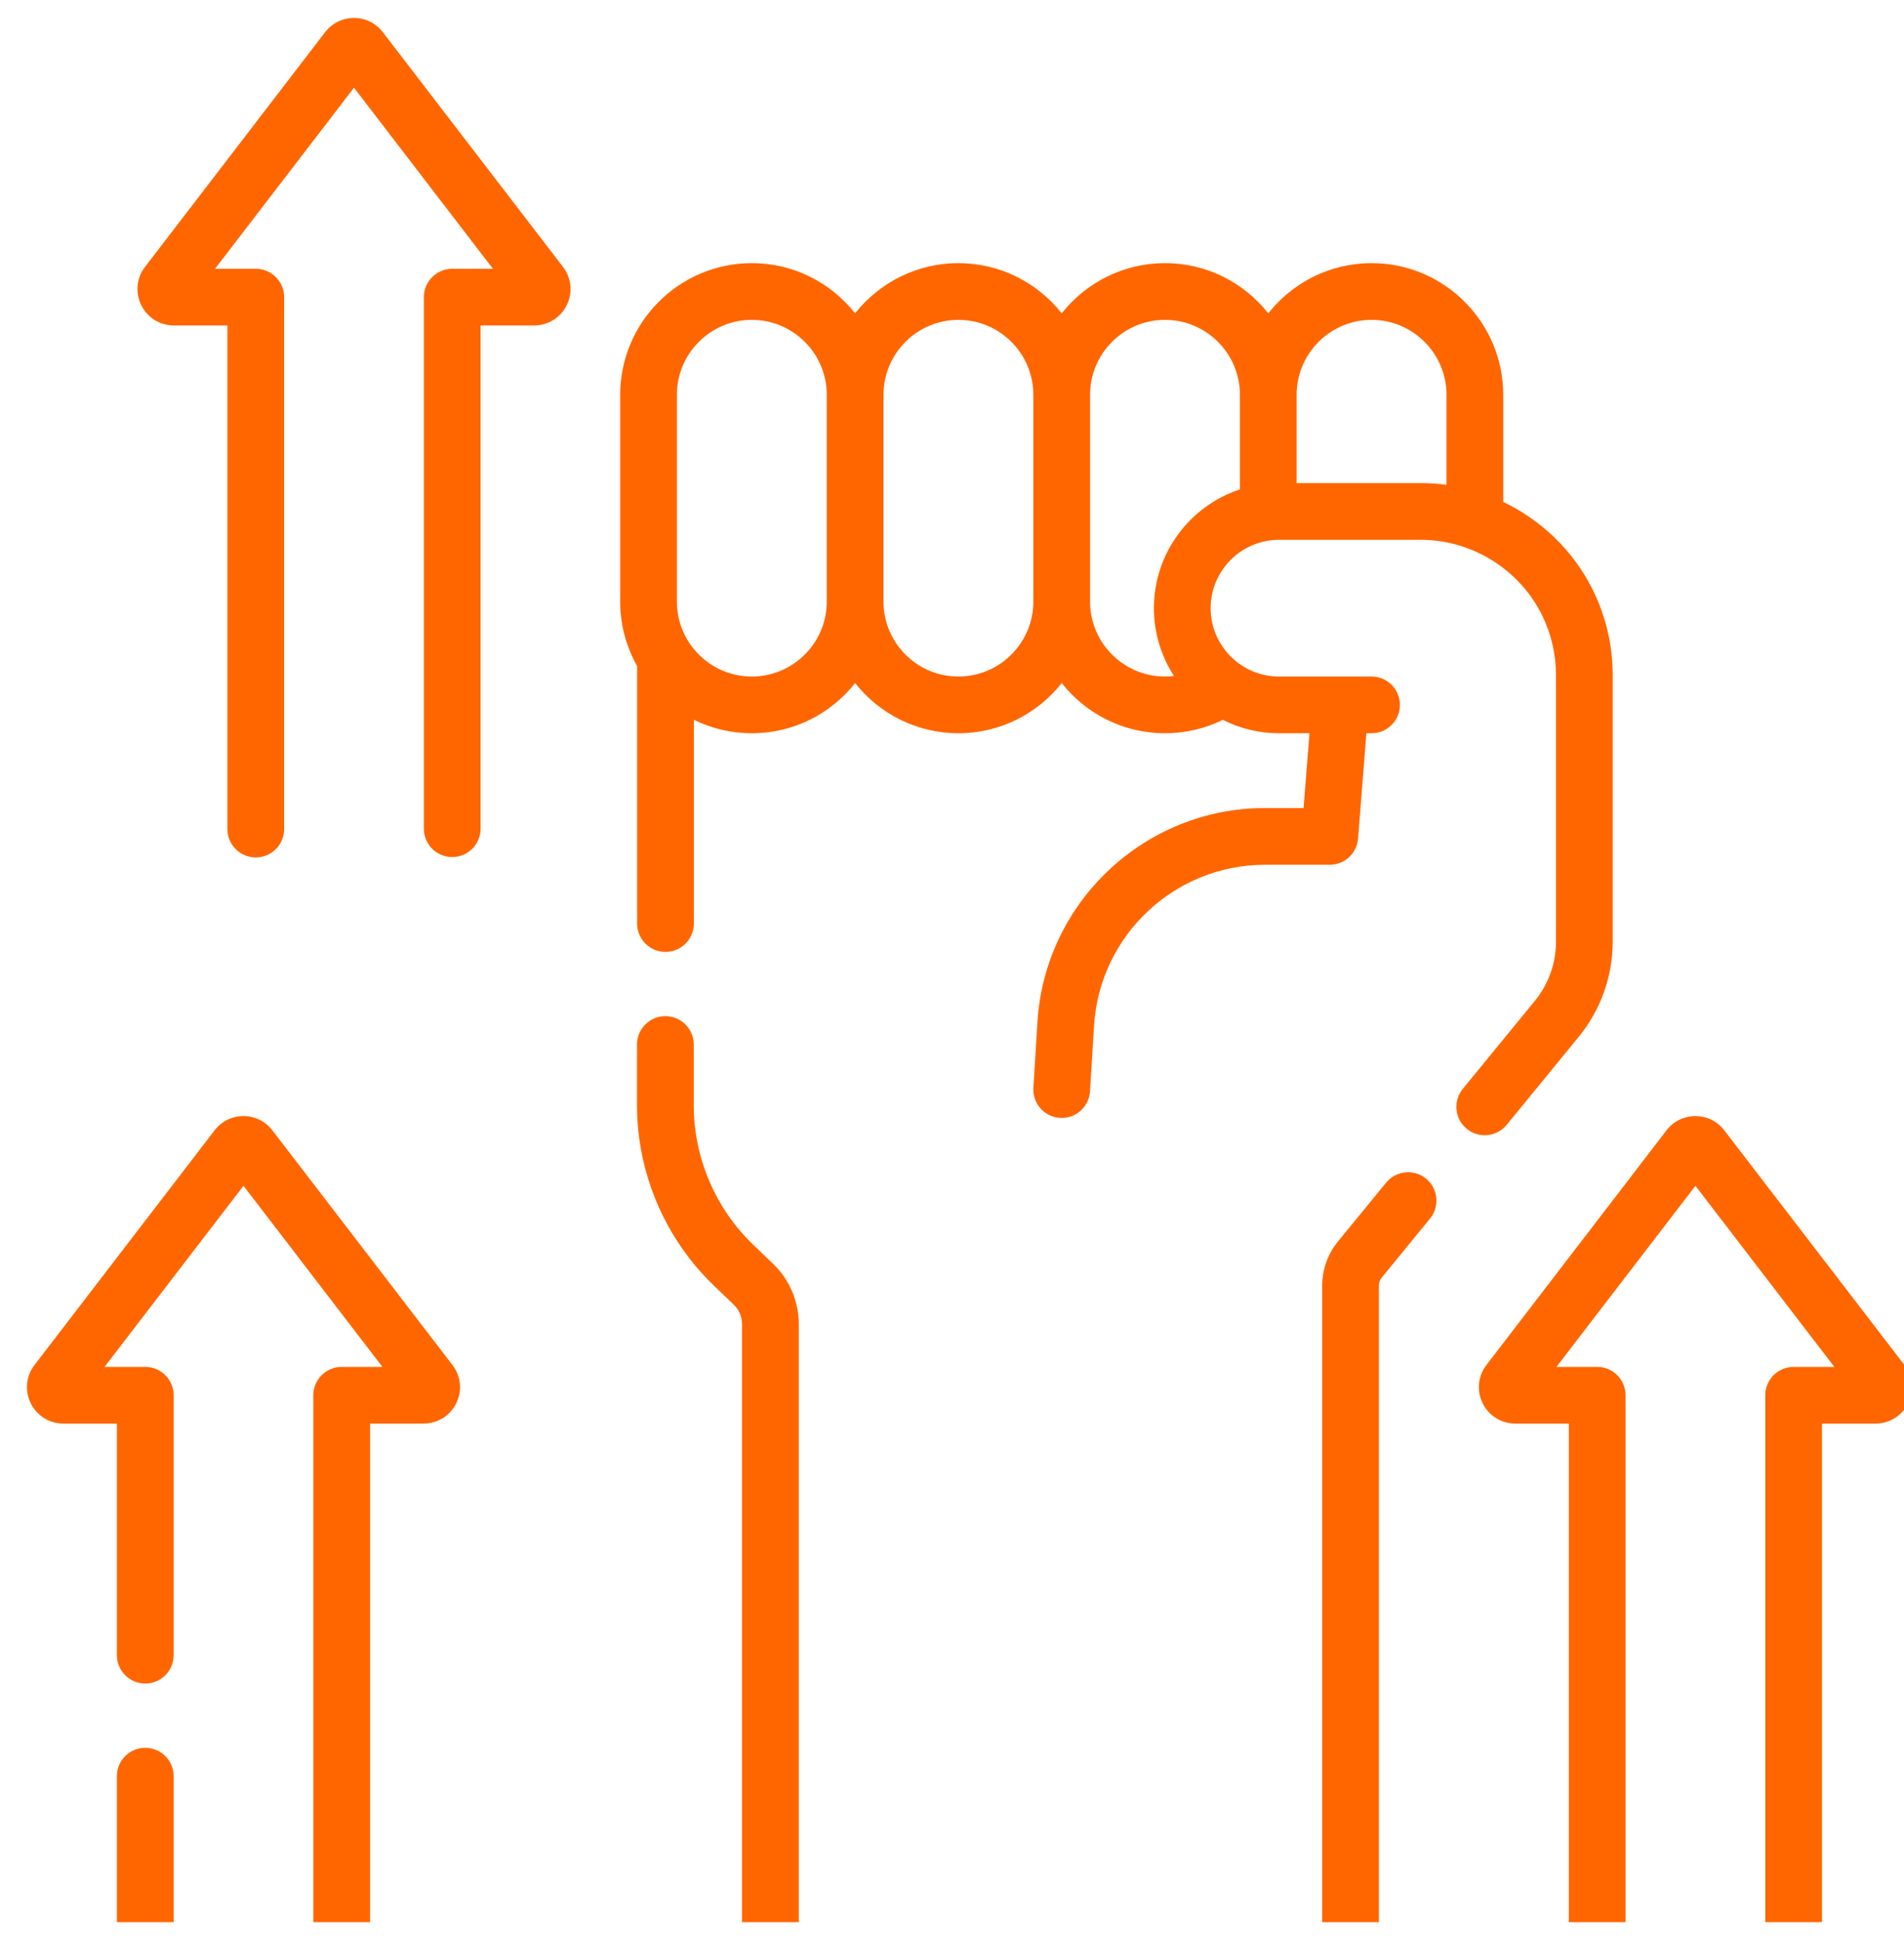 <svg width="53" height="54" viewBox="0 0 53 54" fill="none" xmlns="http://www.w3.org/2000/svg">
<g clip-path="url(#clip0_9217_3053)">
<path d="M41.94 31.308L43.948 28.855C44.557 28.111 44.892 27.171 44.892 26.21V18.787C44.892 17.981 44.705 17.172 44.352 16.447C43.816 15.348 42.917 14.483 41.844 13.97V10.989C41.844 8.968 40.2 7.324 38.179 7.324C37.014 7.324 35.976 7.871 35.304 8.721C34.632 7.871 33.594 7.324 32.429 7.324C31.264 7.324 30.225 7.871 29.554 8.721C28.882 7.871 27.843 7.324 26.678 7.324C25.514 7.324 24.475 7.871 23.803 8.721C23.132 7.871 22.093 7.324 20.928 7.324C18.908 7.324 17.264 8.968 17.264 10.989V16.745C17.264 17.397 17.436 18.009 17.735 18.54V25.706C17.735 26.142 18.089 26.495 18.525 26.495C18.961 26.495 19.314 26.142 19.314 25.706V20.033C19.801 20.273 20.349 20.409 20.928 20.409C22.093 20.409 23.132 19.862 23.803 19.012C24.475 19.862 25.514 20.409 26.678 20.409C27.843 20.409 28.882 19.862 29.554 19.012C30.225 19.862 31.264 20.409 32.429 20.409C32.992 20.409 33.54 20.281 34.038 20.036C34.509 20.274 35.04 20.409 35.603 20.409H36.451L36.286 22.49H35.214C31.866 22.49 29.083 25.108 28.878 28.45L28.766 30.278C28.739 30.713 29.07 31.088 29.505 31.114C29.522 31.115 29.538 31.116 29.554 31.116C29.968 31.116 30.316 30.794 30.342 30.375L30.454 28.547C30.608 26.036 32.699 24.069 35.214 24.069H37.016C37.428 24.069 37.77 23.752 37.803 23.342L38.035 20.409H38.179C38.615 20.409 38.968 20.056 38.968 19.62C38.968 19.184 38.615 18.83 38.179 18.83H35.603C34.554 18.83 33.7 17.977 33.7 16.928C33.7 15.879 34.554 15.025 35.603 15.025H39.551C40.98 15.025 42.307 15.855 42.933 17.139C43.182 17.649 43.313 18.219 43.313 18.787V26.21C43.313 26.808 43.105 27.392 42.726 27.855L40.718 30.308C40.442 30.646 40.492 31.143 40.83 31.419C40.976 31.539 41.153 31.598 41.329 31.598C41.557 31.598 41.784 31.499 41.94 31.308ZM20.928 18.83C19.778 18.83 18.842 17.895 18.842 16.745V10.989C18.842 9.839 19.778 8.903 20.928 8.903C22.078 8.903 23.014 9.839 23.014 10.989V16.745C23.014 17.895 22.078 18.83 20.928 18.83ZM26.678 18.83C25.528 18.83 24.593 17.895 24.593 16.745V10.989C24.593 9.839 25.528 8.903 26.678 8.903C27.829 8.903 28.764 9.839 28.764 10.989V16.745C28.764 17.895 27.829 18.83 26.678 18.83ZM32.121 16.928C32.121 17.623 32.327 18.27 32.679 18.814C32.596 18.824 32.513 18.83 32.429 18.83C31.279 18.83 30.343 17.895 30.343 16.745V10.989C30.343 9.839 31.279 8.903 32.429 8.903C33.579 8.903 34.515 9.839 34.515 10.989V13.621C33.126 14.079 32.121 15.388 32.121 16.928ZM36.093 13.446V10.989C36.093 9.839 37.029 8.903 38.179 8.903C39.329 8.903 40.265 9.839 40.265 10.989V13.496C40.03 13.463 39.792 13.446 39.551 13.446L36.093 13.446Z" fill="#FF6600"/>
<path d="M39.696 32.805C39.359 32.529 38.861 32.579 38.585 32.916L37.243 34.556C36.96 34.901 36.805 35.337 36.805 35.784V53.711C36.805 54.147 37.158 54.5 37.594 54.5C38.03 54.5 38.383 54.147 38.383 53.711V35.784C38.383 35.701 38.412 35.62 38.465 35.556L39.807 33.916C40.083 33.578 40.033 33.081 39.696 32.805Z" fill="#FF6600"/>
<path d="M20.964 34.643C19.914 33.634 19.311 32.221 19.311 30.765V29.072C19.311 28.636 18.958 28.283 18.522 28.283C18.086 28.283 17.732 28.636 17.732 29.072V30.765C17.732 32.648 18.512 34.477 19.871 35.782L20.43 36.319C20.573 36.456 20.656 36.65 20.656 36.849V53.623C20.656 54.06 21.009 54.413 21.445 54.413C21.881 54.413 22.235 54.06 22.235 53.623V36.849C22.235 36.222 21.975 35.614 21.523 35.18L20.964 34.643Z" fill="#FF6600"/>
<path d="M53.011 37.992L47.998 31.461C47.805 31.209 47.511 31.064 47.194 31.064C46.876 31.064 46.582 31.209 46.389 31.461L41.377 37.992C41.14 38.301 41.1 38.709 41.272 39.058C41.444 39.407 41.792 39.623 42.181 39.623H43.67V53.64C43.67 54.076 44.023 54.429 44.459 54.429C44.895 54.429 45.249 54.076 45.249 53.64V38.834C45.249 38.398 44.895 38.045 44.459 38.045H43.326L47.194 33.005L51.061 38.045H49.928C49.492 38.045 49.138 38.398 49.138 38.834V53.63C49.138 54.066 49.492 54.419 49.928 54.419C50.364 54.419 50.717 54.066 50.717 53.63V39.623H52.206C52.595 39.623 52.944 39.407 53.116 39.058C53.288 38.709 53.247 38.301 53.011 37.992Z" fill="#FF6600"/>
<path d="M7.582 31.461C7.389 31.209 7.095 31.064 6.778 31.064C6.46 31.064 6.166 31.209 5.973 31.461L0.961 37.992C0.724 38.301 0.684 38.709 0.856 39.058C1.028 39.407 1.376 39.623 1.765 39.623H3.254V46.069C3.254 46.505 3.608 46.859 4.044 46.859C4.48 46.859 4.833 46.505 4.833 46.069V38.834C4.833 38.398 4.48 38.045 4.044 38.045H2.91L6.778 33.005L10.645 38.045H9.512C9.076 38.045 8.722 38.398 8.722 38.834V53.63C8.722 54.066 9.076 54.419 9.512 54.419C9.948 54.419 10.301 54.066 10.301 53.63V39.623H11.79C12.179 39.623 12.527 39.407 12.7 39.058C12.871 38.709 12.831 38.3 12.594 37.992L7.582 31.461Z" fill="#FF6600"/>
<path d="M4.043 48.647C3.607 48.647 3.254 49 3.254 49.436V53.639C3.254 54.075 3.607 54.429 4.043 54.429C4.479 54.429 4.833 54.075 4.833 53.639V49.436C4.833 49 4.479 48.647 4.043 48.647Z" fill="#FF6600"/>
<path d="M10.658 0.897C10.465 0.645 10.171 0.5 9.854 0.5C9.536 0.5 9.243 0.645 9.049 0.897L4.037 7.428C3.8 7.737 3.76 8.145 3.932 8.494C4.104 8.843 4.453 9.059 4.842 9.059H6.33V23.076C6.33 23.512 6.684 23.865 7.12 23.865C7.556 23.865 7.909 23.512 7.909 23.076V8.27C7.909 7.834 7.556 7.481 7.12 7.481H5.986L9.854 2.441L13.721 7.481H12.588C12.152 7.481 11.799 7.834 11.799 8.27V23.066C11.799 23.502 12.152 23.855 12.588 23.855C13.024 23.855 13.377 23.502 13.377 23.066V9.059H14.866C15.255 9.059 15.604 8.843 15.776 8.494C15.948 8.145 15.907 7.736 15.671 7.428L10.658 0.897Z" fill="#FF6600"/>
</g>
<defs>
<clipPath id="clip0_9217_3053">
<rect width="53" height="53" fill="white" transform="translate(0 0.5)"/>
</clipPath>
</defs>
</svg>
